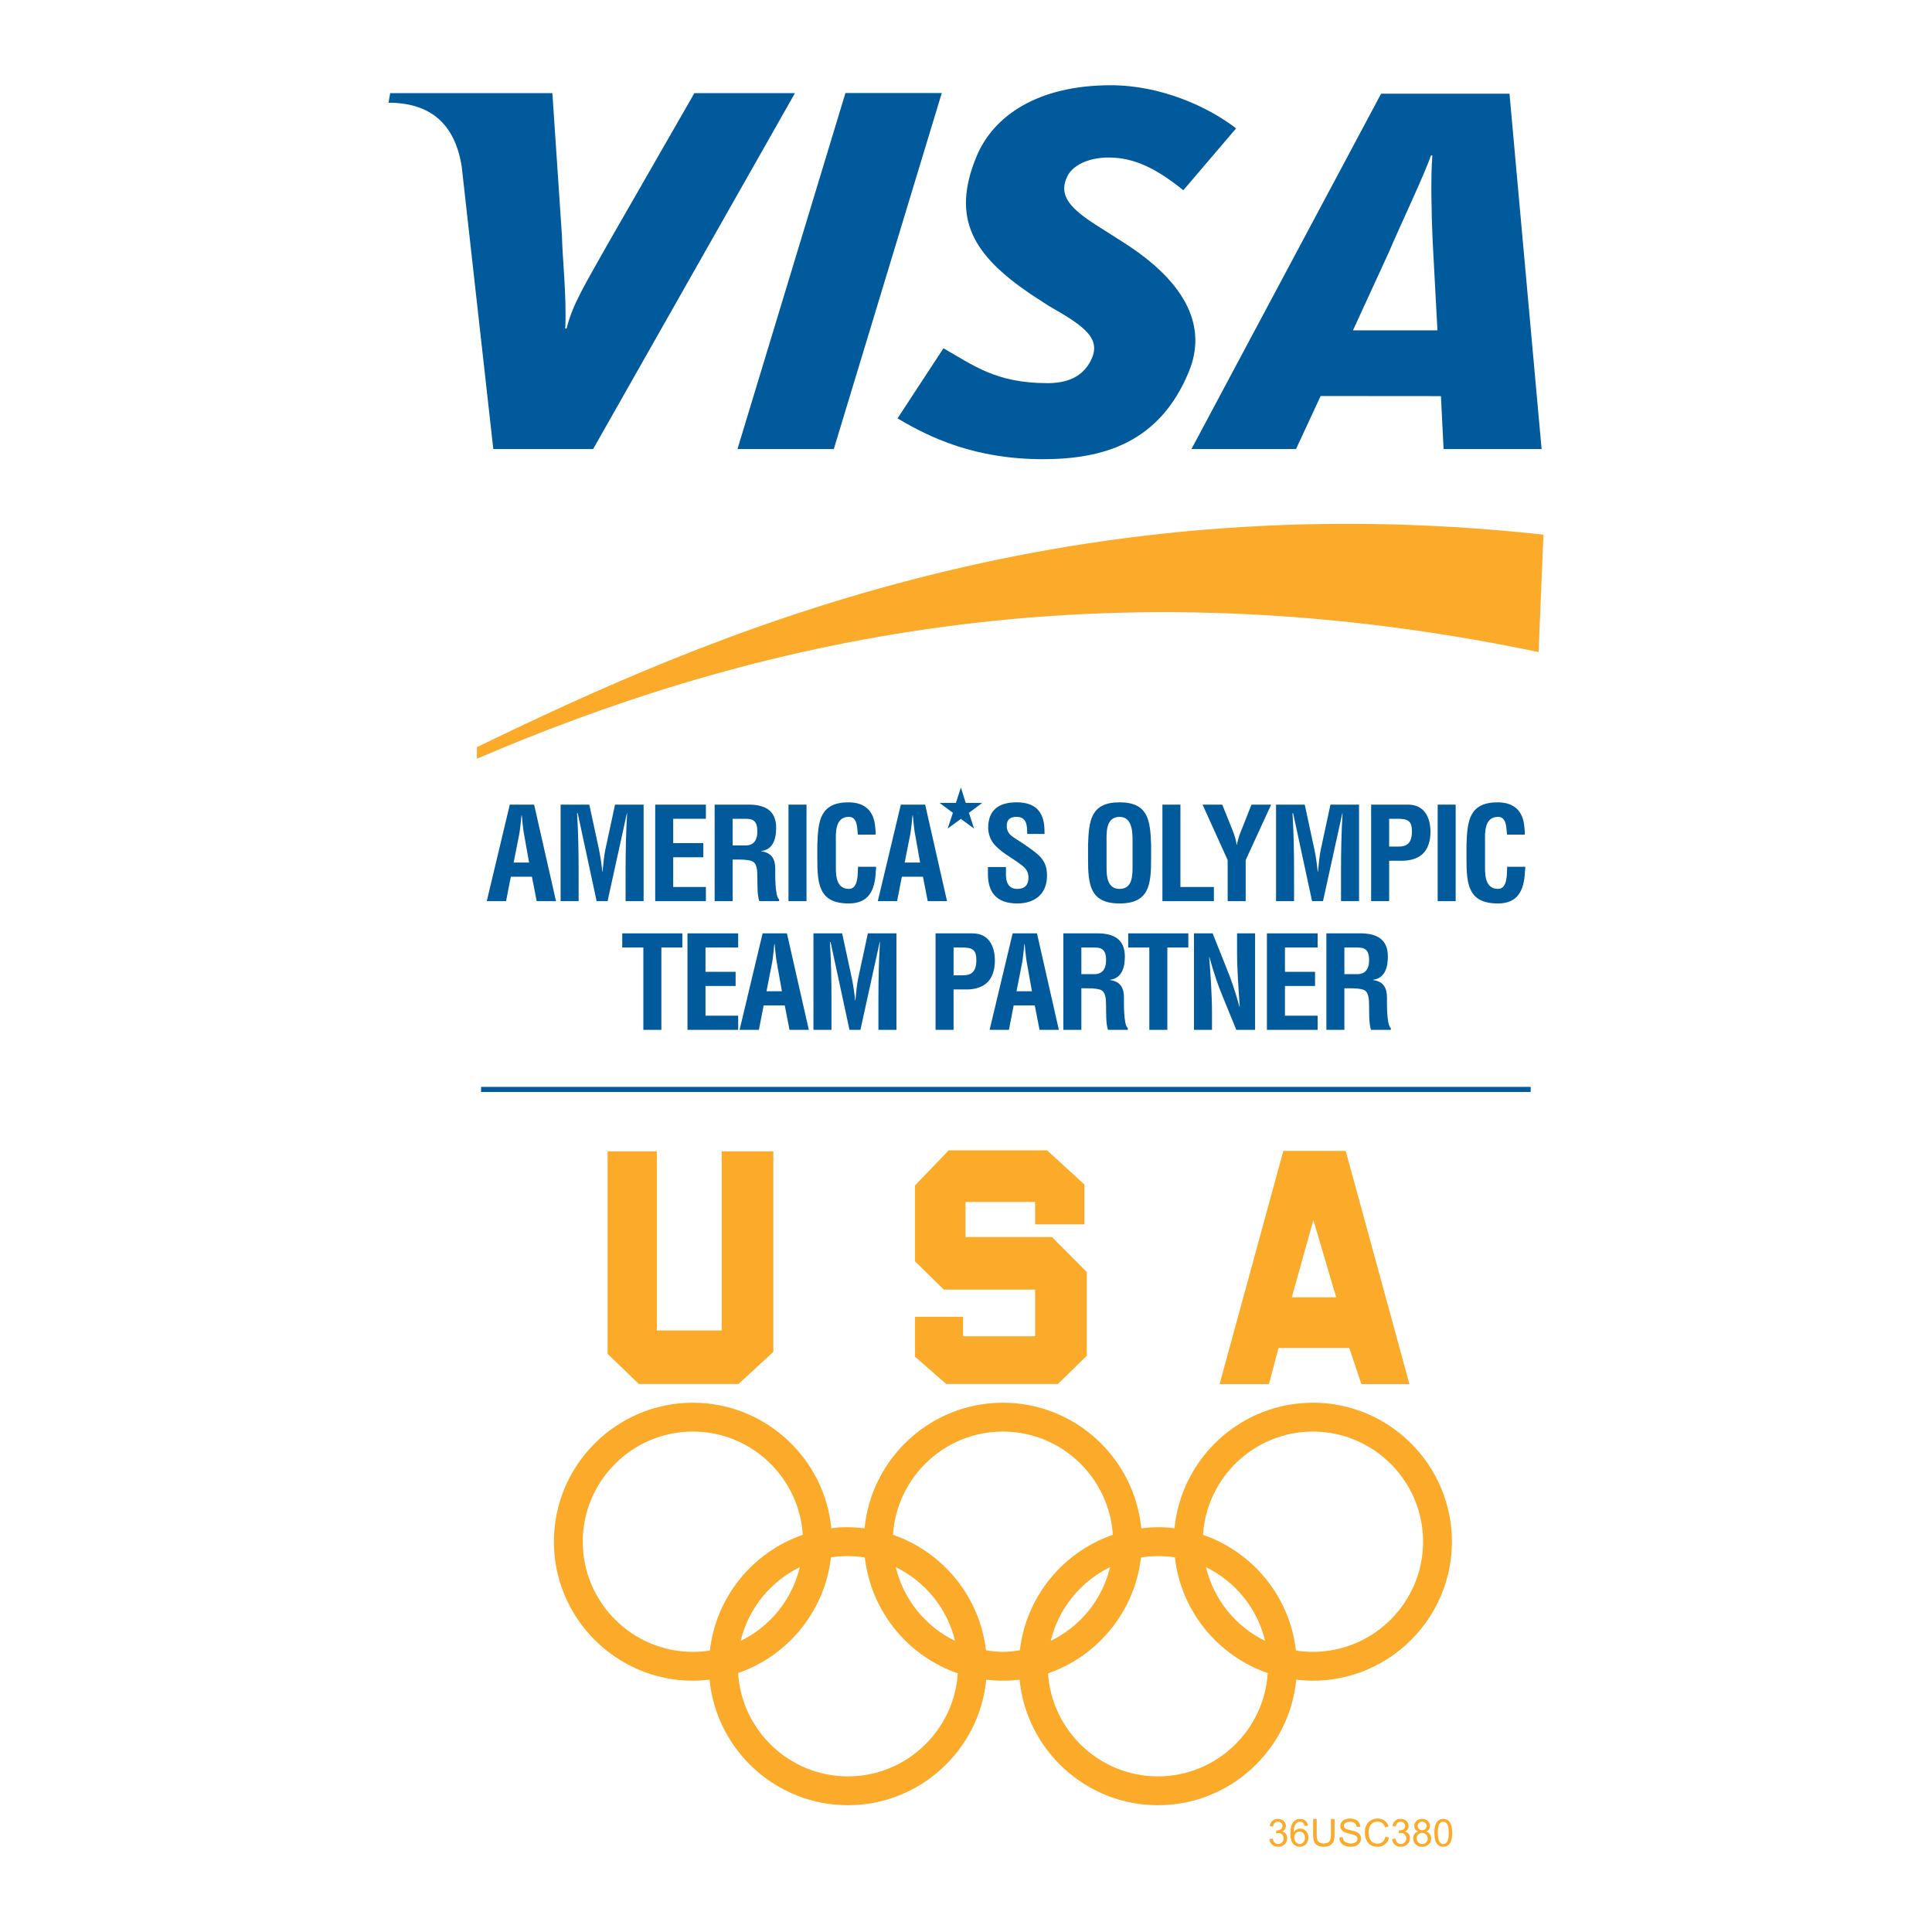 <?xml version="1.0" encoding="utf-8"?>
<!-- Generator: Adobe Illustrator 13.0.0, SVG Export Plug-In . SVG Version: 6.00 Build 14948)  -->
<!DOCTYPE svg PUBLIC "-//W3C//DTD SVG 1.0//EN" "http://www.w3.org/TR/2001/REC-SVG-20010904/DTD/svg10.dtd">
<svg version="1.0" id="Layer_1" xmlns="http://www.w3.org/2000/svg" xmlns:xlink="http://www.w3.org/1999/xlink" x="0px" y="0px"
	 width="192.756px" height="192.756px" viewBox="0 0 192.756 192.756" enable-background="new 0 0 192.756 192.756"
	 xml:space="preserve">
<g>
	<polygon fill-rule="evenodd" clip-rule="evenodd" fill="#FFFFFF" points="0,0 192.756,0 192.756,192.756 0,192.756 0,0 	"/>
	<polygon fill-rule="evenodd" clip-rule="evenodd" fill="#005A9C" points="73.577,44.804 84.349,9.283 93.96,9.283 83.188,44.804 
		73.577,44.804 	"/>
	<path fill-rule="evenodd" clip-rule="evenodd" fill="#005A9C" d="M69.279,9.293l-8.646,15.058
		c-2.201,3.944-3.488,5.936-4.106,8.428h-0.132c0.153-3.16-0.288-7.039-0.329-9.23L55.11,9.293h-16.18l-0.166,0.956
		c4.156,0,6.621,2.088,7.3,6.36l3.153,28.195h9.958L79.312,9.293H69.279L69.279,9.293z"/>
	<path fill-rule="evenodd" clip-rule="evenodd" fill="#005A9C" d="M144.027,44.804l-0.265-5.283l-12.002-0.01l-2.455,5.292h-10.435
		l18.921-35.452h12.81l3.204,35.452H144.027L144.027,44.804z M142.926,23.852c-0.107-2.625-0.196-6.188-0.018-8.345h-0.142
		c-0.585,1.764-3.098,7.059-4.203,9.664l-3.576,7.786h8.427L142.926,23.852L142.926,23.852z"/>
	<path fill-rule="evenodd" clip-rule="evenodd" fill="#005A9C" d="M104.053,45.813c-6.788,0-11.291-2.152-14.505-4.071l4.579-6.993
		c2.886,1.615,5.153,3.478,10.368,3.478c1.677,0,3.29-0.436,4.21-2.024c1.336-2.311-0.31-3.554-4.063-5.68l-1.854-1.205
		c-5.566-3.804-7.974-7.417-5.354-13.722c1.677-4.034,6.099-7.091,13.394-7.091c5.031,0,9.749,2.176,12.497,4.303l-5.264,6.173
		c-2.683-2.168-4.905-3.266-7.449-3.266c-2.029,0-3.57,0.782-4.103,1.837c-1.001,1.983,0.323,3.335,3.249,5.151l2.205,1.403
		c6.758,4.262,8.368,8.732,6.675,12.911C115.723,44.208,110.019,45.813,104.053,45.813L104.053,45.813z"/>
	<path fill-rule="evenodd" clip-rule="evenodd" fill="#FBAA29" d="M47.584,75.698c24.856-10.653,59.731-20.308,105.922-10.64
		l0.485-11.716c-48.733-5.321-83.702,10.199-106.407,21.2V75.698L47.584,75.698z"/>
	<polygon fill="#005A9C" points="152.716,108.945 48,108.945 48,108.439 152.716,108.439 152.716,108.945 	"/>
	<path fill-rule="evenodd" clip-rule="evenodd" fill="#005A9C" d="M51.787,83.321c0.09-0.449,0.128-0.885,0.18-1.335
		c0.013-0.218,0.039-0.437,0.064-0.642h0.025c0.025,0.206,0.051,0.424,0.064,0.642c0.051,0.45,0.09,0.886,0.18,1.335l0.488,2.734
		h-1.541L51.787,83.321L51.787,83.321z M50.491,89.907l0.475-2.439h2.105l0.475,2.439h1.926l-2.183-9.628h-2.427l-2.297,9.628
		H50.491L50.491,89.907z"/>
	<path fill-rule="evenodd" clip-rule="evenodd" fill="#005A9C" d="M57.73,89.907h-1.797v-9.628h2.863l0.963,4.467
		c0.154,0.731,0.256,1.476,0.333,2.221h0.026c0.09-0.95,0.154-1.592,0.282-2.221l0.963-4.467h2.85v9.628h-1.798v-3.029
		c0-1.913,0.039-3.826,0.154-5.739h-0.025l-1.926,8.768h-1.091l-1.887-8.768h-0.064c0.116,1.913,0.154,3.826,0.154,5.739V89.907
		L57.73,89.907z"/>
	<polygon fill-rule="evenodd" clip-rule="evenodd" fill="#005A9C" points="65.369,89.907 65.369,80.279 70.427,80.279 70.427,81.69 
		67.166,81.69 67.166,84.117 70.17,84.117 70.17,85.529 67.166,85.529 67.166,88.495 70.427,88.495 70.427,89.907 65.369,89.907 	
		"/>
	<path fill-rule="evenodd" clip-rule="evenodd" fill="#005A9C" d="M73.097,81.69h1.335c0.681,0.013,1.129,0.193,1.129,1.271
		c0,0.963-0.462,1.348-1.052,1.387h-1.412V81.69L73.097,81.69z M73.418,85.76c0.514,0,1.04-0.013,1.527,0.128
		c0.616,0.18,0.604,0.989,0.616,1.579c0.013,0.642-0.025,1.823,0.193,2.439h1.978v-0.18c-0.437-0.283-0.385-2.645-0.385-3.043
		c0-0.924-0.321-1.604-1.387-1.746v-0.026c1.207-0.167,1.477-1.271,1.477-2.323c0-1.771-1.181-2.311-2.735-2.311H71.3v9.628h1.797
		V85.76H73.418L73.418,85.76z"/>
	<polygon fill-rule="evenodd" clip-rule="evenodd" fill="#005A9C" points="78.668,89.907 78.668,80.279 80.466,80.279 
		80.466,89.907 78.668,89.907 	"/>
	<path fill-rule="evenodd" clip-rule="evenodd" fill="#005A9C" d="M87.411,86.479c-0.013,0.179-0.025,0.372-0.038,0.552
		c-0.09,1.759-0.681,3.107-2.683,3.107c-2.953,0-3.146-1.875-3.146-4.442v-1.374c0.077-2.452,0.27-4.274,3.146-4.274
		c1.604,0.025,2.503,0.847,2.632,2.49c0.025,0.244,0.051,0.488,0.039,0.731h-1.772c-0.077-0.616-0.013-1.771-0.898-1.771
		c-1.412,0-1.297,1.681-1.297,2.426v2.67c0,0.795,0.064,2.092,1.297,2.092c0.988,0,0.873-1.592,0.911-2.208H87.411L87.411,86.479z"
		/>
	<path fill-rule="evenodd" clip-rule="evenodd" fill="#005A9C" d="M90.8,83.321c0.09-0.449,0.128-0.885,0.18-1.335
		c0.013-0.218,0.039-0.437,0.064-0.642h0.025c0.026,0.206,0.052,0.424,0.064,0.642c0.051,0.45,0.09,0.886,0.18,1.335l0.488,2.734
		h-1.541L90.8,83.321L90.8,83.321z M89.503,89.907l0.475-2.439h2.106l0.475,2.439h1.926l-2.182-9.628h-2.426l-2.298,9.628H89.503
		L89.503,89.907z"/>
	<path fill-rule="evenodd" clip-rule="evenodd" fill="#005A9C" d="M102.482,83.205c0.012-0.86-0.064-1.707-1.053-1.707
		c-0.604,0-0.988,0.244-0.988,0.899c0,0.732,0.461,1.014,1.026,1.374c0.591,0.372,1.682,1.091,2.183,1.579
		c0.616,0.603,0.809,1.181,0.809,2.015c0,1.823-1.207,2.773-2.965,2.773c-2.157,0-2.928-1.207-2.928-2.927v-0.706h1.798v0.564
		c-0.039,0.937,0.243,1.618,1.13,1.618c0.757,0,1.116-0.398,1.116-1.129c0-0.565-0.257-0.95-0.719-1.271
		c-0.938-0.732-2.105-1.258-2.837-2.221c-0.296-0.437-0.462-0.963-0.462-1.476c0-1.644,0.924-2.542,2.824-2.542
		c2.862,0,2.785,2.208,2.798,3.157H102.482L102.482,83.205z"/>
	<path fill-rule="evenodd" clip-rule="evenodd" fill="#005A9C" d="M110.402,83.924c0-0.745-0.115-2.426,1.297-2.426
		c1.336,0,1.297,1.707,1.297,2.478v2.465c0,0.924-0.013,2.247-1.297,2.247c-1.232,0-1.297-1.297-1.297-2.092V83.924L110.402,83.924z
		 M108.555,85.696c0,2.567,0.192,4.442,3.145,4.442s3.146-1.875,3.146-4.442v-1.374c-0.077-2.452-0.27-4.274-3.146-4.274
		s-3.068,1.823-3.145,4.274V85.696L108.555,85.696z"/>
	<polygon fill-rule="evenodd" clip-rule="evenodd" fill="#005A9C" points="115.975,89.907 115.975,80.279 117.771,80.279 
		117.771,88.495 121.109,88.495 121.109,89.907 115.975,89.907 	"/>
	<path fill-rule="evenodd" clip-rule="evenodd" fill="#005A9C" d="M122.96,82.808c0.192,0.475,0.348,0.963,0.424,1.476h0.026
		c0.128-0.745,0.371-1.284,0.59-1.822l0.86-2.183h1.964l-2.542,5.533v4.095h-1.797v-4.095l-2.503-5.533h1.964L122.96,82.808
		L122.96,82.808z"/>
	<path fill-rule="evenodd" clip-rule="evenodd" fill="#005A9C" d="M129.109,89.907h-1.797v-9.628h2.862l0.963,4.467
		c0.153,0.731,0.257,1.476,0.334,2.221h0.026c0.089-0.95,0.153-1.592,0.281-2.221l0.963-4.467h2.851v9.628h-1.798v-3.029
		c0-1.913,0.039-3.826,0.154-5.739h-0.025l-1.926,8.768h-1.091l-1.888-8.768h-0.064c0.115,1.913,0.154,3.826,0.154,5.739V89.907
		L129.109,89.907z"/>
	<path fill-rule="evenodd" clip-rule="evenodd" fill="#005A9C" d="M138.597,81.69h0.821c1.014,0,1.451,0.167,1.451,1.271
		c0,1.168-0.527,1.502-1.311,1.502h-0.962V81.69L138.597,81.69z M138.597,89.907v-4.031h1.206c0.693,0.013,1.451-0.129,2.016-0.578
		c0.681-0.54,0.899-1.464,0.899-2.286c0-1.348-0.526-2.734-2.247-2.734h-3.672v9.628H138.597L138.597,89.907z"/>
	<polygon fill-rule="evenodd" clip-rule="evenodd" fill="#005A9C" points="143.437,89.907 143.437,80.279 145.233,80.279 
		145.233,89.907 143.437,89.907 	"/>
	<path fill-rule="evenodd" clip-rule="evenodd" fill="#005A9C" d="M152.179,86.479c-0.013,0.179-0.026,0.372-0.039,0.552
		c-0.09,1.759-0.681,3.107-2.683,3.107c-2.953,0-3.146-1.875-3.146-4.442v-1.374c0.077-2.452,0.271-4.274,3.146-4.274
		c1.604,0.025,2.503,0.847,2.632,2.49c0.025,0.244,0.051,0.488,0.038,0.731h-1.771c-0.077-0.616-0.013-1.771-0.898-1.771
		c-1.412,0-1.297,1.681-1.297,2.426v2.67c0,0.795,0.064,2.092,1.297,2.092c0.988,0,0.873-1.592,0.911-2.208H152.179L152.179,86.479z
		"/>
	<polygon fill-rule="evenodd" clip-rule="evenodd" fill="#005A9C" points="62.082,93.121 68.077,93.121 68.077,94.533 
		65.985,94.533 65.985,102.748 64.187,102.748 64.187,94.533 62.082,94.533 62.082,93.121 	"/>
	<polygon fill-rule="evenodd" clip-rule="evenodd" fill="#005A9C" points="68.59,102.748 68.59,93.121 73.648,93.121 73.648,94.533 
		70.388,94.533 70.388,96.959 73.392,96.959 73.392,98.371 70.388,98.371 70.388,101.336 73.648,101.336 73.648,102.748 
		68.59,102.748 	"/>
	<path fill-rule="evenodd" clip-rule="evenodd" fill="#005A9C" d="M77.012,96.163c0.089-0.449,0.128-0.886,0.18-1.335
		c0.013-0.218,0.039-0.437,0.064-0.642h0.026c0.026,0.205,0.051,0.424,0.063,0.642c0.052,0.449,0.09,0.886,0.18,1.335l0.488,2.735
		h-1.541L77.012,96.163L77.012,96.163z M75.715,102.748l0.475-2.439h2.105l0.475,2.439h1.926l-2.183-9.627h-2.426l-2.298,9.627
		H75.715L75.715,102.748z"/>
	<path fill-rule="evenodd" clip-rule="evenodd" fill="#005A9C" d="M82.956,102.748h-1.798v-9.627h2.863l0.963,4.467
		c0.154,0.732,0.256,1.477,0.333,2.221h0.026c0.09-0.949,0.153-1.592,0.282-2.221l0.963-4.467h2.85v9.627h-1.797v-3.029
		c0-1.912,0.038-3.826,0.154-5.738H87.77l-1.926,8.767h-1.091l-1.887-8.767h-0.064c0.116,1.912,0.155,3.826,0.155,5.738V102.748
		L82.956,102.748z"/>
	<path fill-rule="evenodd" clip-rule="evenodd" fill="#005A9C" d="M95.139,94.533h0.821c1.015,0,1.45,0.167,1.45,1.271
		c0,1.168-0.526,1.502-1.309,1.502h-0.963V94.533L95.139,94.533z M95.139,102.748v-4.029h1.207c0.693,0.012,1.451-0.129,2.015-0.578
		c0.681-0.539,0.898-1.464,0.898-2.285c0-1.348-0.526-2.735-2.246-2.735h-3.672v9.627H95.139L95.139,102.748z"/>
	<path fill-rule="evenodd" clip-rule="evenodd" fill="#005A9C" d="M101.957,96.163c0.09-0.449,0.128-0.886,0.18-1.335
		c0.013-0.218,0.038-0.437,0.064-0.642h0.025c0.025,0.205,0.051,0.424,0.064,0.642c0.051,0.449,0.09,0.886,0.18,1.335l0.487,2.735
		h-1.54L101.957,96.163L101.957,96.163z M100.66,102.748l0.475-2.439h2.105l0.476,2.439h1.926l-2.183-9.627h-2.427l-2.297,9.627
		H100.66L100.66,102.748z"/>
	<path fill-rule="evenodd" clip-rule="evenodd" fill="#005A9C" d="M107.888,94.533h1.335c0.681,0.012,1.13,0.192,1.13,1.271
		c0,0.963-0.462,1.348-1.053,1.386h-1.412V94.533L107.888,94.533z M108.209,98.602c0.514,0,1.039-0.012,1.527,0.129
		c0.616,0.18,0.604,0.988,0.616,1.578c0.013,0.643-0.025,1.824,0.192,2.439h1.978v-0.18c-0.438-0.281-0.385-2.645-0.385-3.041
		c0-0.926-0.321-1.605-1.388-1.746v-0.025c1.207-0.168,1.478-1.271,1.478-2.325c0-1.771-1.182-2.311-2.735-2.311h-3.401v9.627h1.797
		v-4.146H108.209L108.209,98.602z"/>
	<polygon fill-rule="evenodd" clip-rule="evenodd" fill="#005A9C" points="112.562,93.121 118.558,93.121 118.558,94.533 
		116.465,94.533 116.465,102.748 114.668,102.748 114.668,94.533 112.562,94.533 112.562,93.121 	"/>
	<path fill-rule="evenodd" clip-rule="evenodd" fill="#005A9C" d="M123.423,93.121h1.798v9.627h-1.875l-1.398-3.426
		c-0.476-1.145-0.86-2.312-1.284-3.827h-0.025c0.063,0.796,0.142,1.772,0.192,2.747c0.051,0.963,0.09,1.926,0.09,2.697v1.809h-1.797
		v-9.627h1.861l1.399,3.505c0.462,1.117,0.847,2.259,1.283,3.826h0.025c-0.063-0.873-0.128-1.811-0.179-2.734
		c-0.052-0.924-0.091-1.849-0.091-2.709V93.121L123.423,93.121z"/>
	<polygon fill-rule="evenodd" clip-rule="evenodd" fill="#005A9C" points="126.401,102.748 126.401,93.121 131.459,93.121 
		131.459,94.533 128.199,94.533 128.199,96.959 131.202,96.959 131.202,98.371 128.199,98.371 128.199,101.336 131.459,101.336 
		131.459,102.748 126.401,102.748 	"/>
	<path fill-rule="evenodd" clip-rule="evenodd" fill="#005A9C" d="M134.13,94.533h1.335c0.68,0.012,1.13,0.192,1.13,1.271
		c0,0.963-0.463,1.348-1.053,1.386h-1.412V94.533L134.13,94.533z M134.451,98.602c0.513,0,1.039-0.012,1.527,0.129
		c0.616,0.18,0.603,0.988,0.616,1.578c0.013,0.643-0.026,1.824,0.192,2.439h1.977v-0.18c-0.437-0.281-0.385-2.645-0.385-3.041
		c0-0.926-0.321-1.605-1.387-1.746v-0.025c1.207-0.168,1.477-1.271,1.477-2.325c0-1.771-1.181-2.311-2.734-2.311h-3.401v9.627h1.797
		v-4.146H134.451L134.451,98.602z"/>
	<polygon fill-rule="evenodd" clip-rule="evenodd" fill="#005A9C" points="96.351,80.104 97.992,80.104 96.67,81.095 97.182,82.668 
		95.867,81.7 94.551,82.668 95.069,81.095 93.737,80.104 95.372,80.104 95.867,78.571 96.351,80.104 	"/>
	<path fill-rule="evenodd" clip-rule="evenodd" fill="#FBAA29" d="M134.622,134.49h-7.066l-0.948,3.602h-4.928l6.358-23.264h6.222
		l6.359,23.264h-4.791L134.622,134.49L134.622,134.49z M131.036,121.721l-2.153,7.711h4.429L131.036,121.721L131.036,121.721z"/>
	<polygon fill-rule="evenodd" clip-rule="evenodd" fill="#FBAA29" points="103.274,119.922 96.325,119.922 96.325,123.418 
		104.952,123.418 108.426,126.914 108.426,135.264 105.551,138.08 94.408,138.08 91.292,135.361 91.292,131.381 96.085,131.381 
		96.085,133.322 103.274,133.322 103.274,128.662 94.168,128.662 91.292,125.846 91.292,118.27 94.647,114.775 104.473,114.775 
		108.187,118.174 108.187,122.154 103.274,122.154 103.274,119.922 	"/>
	<polygon fill-rule="evenodd" clip-rule="evenodd" fill="#FBAA29" points="72.002,132.74 72.002,114.873 77.155,114.873 
		77.155,134.877 73.68,138.08 63.736,138.08 60.62,135.07 60.62,114.873 65.533,114.873 65.533,132.74 72.002,132.74 	"/>
	<path fill-rule="evenodd" clip-rule="evenodd" fill="#FBAA29" d="M138.888,183.486l0.335-0.045c0.038,0.189,0.104,0.324,0.194,0.41
		c0.093,0.082,0.205,0.125,0.338,0.125c0.156,0,0.289-0.055,0.397-0.164s0.163-0.244,0.163-0.404c0-0.152-0.051-0.279-0.151-0.379
		s-0.228-0.15-0.382-0.15c-0.063,0-0.142,0.012-0.235,0.037l0.037-0.293c0.022,0.004,0.04,0.004,0.054,0.004
		c0.143,0,0.27-0.037,0.384-0.111s0.171-0.188,0.171-0.344c0-0.121-0.042-0.223-0.125-0.303c-0.082-0.08-0.189-0.121-0.321-0.121
		c-0.129,0-0.237,0.041-0.323,0.123c-0.087,0.08-0.143,0.203-0.167,0.367l-0.334-0.059c0.041-0.227,0.134-0.398,0.277-0.521
		c0.146-0.123,0.326-0.186,0.54-0.186c0.148,0,0.285,0.033,0.41,0.096c0.125,0.064,0.221,0.15,0.286,0.262
		c0.066,0.109,0.1,0.227,0.1,0.35c0,0.119-0.031,0.225-0.095,0.322c-0.063,0.096-0.156,0.172-0.28,0.229
		c0.162,0.037,0.286,0.115,0.375,0.232c0.09,0.115,0.133,0.262,0.133,0.438c0,0.236-0.085,0.439-0.259,0.604
		c-0.173,0.166-0.392,0.248-0.657,0.248c-0.238,0-0.437-0.07-0.594-0.215C139.001,183.896,138.911,183.713,138.888,183.486
		L138.888,183.486z"/>
	<path fill-rule="evenodd" clip-rule="evenodd" fill="#FBAA29" d="M138.22,183.25l0.36,0.092c-0.076,0.295-0.212,0.52-0.408,0.676
		c-0.195,0.154-0.435,0.232-0.719,0.232c-0.293,0-0.531-0.061-0.714-0.18c-0.185-0.119-0.324-0.291-0.42-0.518
		s-0.144-0.469-0.144-0.729c0-0.283,0.054-0.529,0.162-0.74c0.107-0.213,0.262-0.373,0.462-0.48
		c0.199-0.111,0.419-0.166,0.659-0.166c0.272,0,0.501,0.07,0.687,0.209s0.314,0.334,0.387,0.584l-0.354,0.084
		c-0.063-0.199-0.154-0.342-0.274-0.434c-0.12-0.09-0.271-0.135-0.453-0.135c-0.209,0-0.383,0.051-0.523,0.15
		c-0.141,0.102-0.239,0.234-0.296,0.402c-0.057,0.17-0.085,0.344-0.085,0.523c0,0.23,0.033,0.434,0.101,0.605
		c0.068,0.172,0.172,0.301,0.314,0.387s0.296,0.127,0.462,0.127c0.202,0,0.372-0.057,0.512-0.174
		C138.075,183.652,138.17,183.479,138.22,183.25L138.22,183.25z"/>
	<path fill-rule="evenodd" clip-rule="evenodd" fill="#FBAA29" d="M133.624,183.33l0.339-0.029c0.017,0.135,0.054,0.248,0.112,0.334
		c0.06,0.088,0.149,0.158,0.273,0.213c0.124,0.053,0.263,0.08,0.417,0.08c0.138,0,0.259-0.021,0.363-0.061
		c0.105-0.041,0.185-0.098,0.235-0.168c0.051-0.072,0.077-0.148,0.077-0.234s-0.025-0.158-0.074-0.223
		c-0.05-0.064-0.132-0.117-0.244-0.16c-0.074-0.029-0.234-0.072-0.484-0.133s-0.425-0.117-0.525-0.17
		c-0.13-0.068-0.227-0.152-0.291-0.254c-0.063-0.1-0.095-0.213-0.095-0.338c0-0.137,0.039-0.266,0.117-0.385
		s0.191-0.211,0.341-0.271c0.149-0.062,0.316-0.094,0.499-0.094c0.201,0,0.379,0.033,0.533,0.098
		c0.153,0.066,0.272,0.16,0.355,0.287c0.082,0.125,0.127,0.27,0.134,0.428l-0.346,0.027c-0.019-0.172-0.081-0.303-0.188-0.391
		s-0.265-0.131-0.474-0.131c-0.218,0-0.375,0.041-0.477,0.119c-0.099,0.08-0.148,0.176-0.148,0.289c0,0.098,0.036,0.178,0.105,0.24
		s0.25,0.129,0.542,0.193c0.293,0.068,0.494,0.125,0.603,0.174c0.158,0.074,0.275,0.166,0.351,0.277s0.113,0.242,0.113,0.387
		s-0.042,0.281-0.125,0.41c-0.082,0.127-0.201,0.227-0.356,0.297c-0.155,0.072-0.33,0.107-0.523,0.107
		c-0.246,0-0.453-0.035-0.619-0.107s-0.297-0.18-0.392-0.324C133.679,183.674,133.628,183.512,133.624,183.33L133.624,183.33z"/>
	<path fill-rule="evenodd" clip-rule="evenodd" fill="#FBAA29" d="M132.788,181.484h0.359v1.572c0,0.271-0.03,0.49-0.093,0.65
		s-0.174,0.291-0.335,0.391c-0.161,0.102-0.373,0.152-0.635,0.152c-0.255,0-0.464-0.043-0.625-0.131
		c-0.162-0.088-0.277-0.215-0.347-0.383c-0.069-0.166-0.104-0.393-0.104-0.68v-1.572h0.359v1.57c0,0.236,0.021,0.41,0.065,0.521
		c0.045,0.111,0.12,0.197,0.226,0.258c0.107,0.061,0.238,0.092,0.393,0.092c0.265,0,0.454-0.061,0.566-0.18
		c0.112-0.121,0.169-0.352,0.169-0.691V181.484L132.788,181.484z"/>
	<path fill-rule="evenodd" clip-rule="evenodd" fill="#FBAA29" d="M126.646,183.486l0.333-0.045c0.039,0.189,0.104,0.324,0.196,0.41
		c0.092,0.082,0.204,0.125,0.337,0.125c0.157,0,0.289-0.055,0.397-0.164s0.162-0.244,0.162-0.404c0-0.152-0.05-0.279-0.15-0.379
		s-0.227-0.15-0.382-0.15c-0.063,0-0.142,0.012-0.235,0.037l0.037-0.293c0.022,0.004,0.04,0.004,0.054,0.004
		c0.142,0,0.271-0.037,0.384-0.111c0.114-0.074,0.171-0.188,0.171-0.344c0-0.121-0.042-0.223-0.125-0.303
		c-0.082-0.08-0.189-0.121-0.32-0.121c-0.13,0-0.238,0.041-0.324,0.123c-0.087,0.08-0.143,0.203-0.167,0.367l-0.334-0.059
		c0.041-0.227,0.134-0.398,0.278-0.521s0.324-0.186,0.54-0.186c0.147,0,0.284,0.033,0.409,0.096c0.125,0.064,0.221,0.15,0.286,0.262
		c0.066,0.109,0.101,0.227,0.101,0.35c0,0.119-0.032,0.225-0.096,0.322c-0.063,0.096-0.156,0.172-0.28,0.229
		c0.161,0.037,0.286,0.115,0.376,0.232c0.089,0.115,0.133,0.262,0.133,0.438c0,0.236-0.086,0.439-0.26,0.604
		c-0.173,0.166-0.392,0.248-0.656,0.248c-0.239,0-0.438-0.07-0.595-0.215C126.759,183.896,126.669,183.713,126.646,183.486
		L126.646,183.486z"/>
	<path fill-rule="evenodd" clip-rule="evenodd" fill="#FBAA29" d="M129.125,183.322c0,0.115,0.025,0.227,0.073,0.33
		c0.05,0.105,0.117,0.186,0.204,0.24c0.089,0.055,0.182,0.084,0.278,0.084c0.141,0,0.261-0.059,0.362-0.172s0.152-0.27,0.152-0.463
		c0-0.188-0.05-0.336-0.15-0.445c-0.1-0.107-0.226-0.162-0.378-0.162c-0.15,0-0.278,0.055-0.384,0.162
		C129.178,183.006,129.125,183.146,129.125,183.322L129.125,183.322z M130.488,182.15l-0.331,0.025
		c-0.031-0.131-0.072-0.227-0.127-0.285c-0.091-0.094-0.201-0.143-0.334-0.143c-0.106,0-0.199,0.029-0.279,0.09
		c-0.105,0.076-0.188,0.188-0.249,0.334c-0.061,0.148-0.092,0.357-0.095,0.629c0.08-0.121,0.179-0.213,0.295-0.271
		c0.116-0.061,0.238-0.09,0.365-0.09c0.224,0,0.412,0.082,0.568,0.246c0.157,0.164,0.235,0.375,0.235,0.635
		c0,0.17-0.037,0.328-0.11,0.477c-0.074,0.146-0.175,0.258-0.304,0.336c-0.128,0.078-0.274,0.117-0.438,0.117
		c-0.278,0-0.505-0.102-0.681-0.307s-0.264-0.543-0.264-1.012c0-0.525,0.098-0.908,0.292-1.146c0.168-0.207,0.396-0.312,0.684-0.312
		c0.214,0,0.39,0.061,0.526,0.182C130.38,181.773,130.461,181.939,130.488,182.15L130.488,182.15z"/>
	<path fill-rule="evenodd" clip-rule="evenodd" fill="#FBAA29" d="M141.338,183.42c0,0.094,0.022,0.188,0.068,0.275
		c0.044,0.09,0.111,0.158,0.2,0.207s0.185,0.074,0.287,0.074c0.16,0,0.292-0.053,0.396-0.154c0.104-0.104,0.156-0.234,0.156-0.393
		c0-0.16-0.054-0.293-0.161-0.398c-0.105-0.105-0.24-0.158-0.401-0.158c-0.157,0-0.286,0.053-0.39,0.156
		S141.338,183.264,141.338,183.42L141.338,183.42z M141.445,182.164c0,0.129,0.042,0.232,0.124,0.314
		c0.083,0.082,0.19,0.123,0.323,0.123c0.128,0,0.233-0.041,0.315-0.121c0.083-0.082,0.124-0.182,0.124-0.299
		c0-0.123-0.042-0.225-0.127-0.309s-0.19-0.125-0.316-0.125c-0.127,0-0.233,0.041-0.318,0.123
		C141.487,181.951,141.445,182.051,141.445,182.164l0.067,0.564c-0.139-0.049-0.241-0.123-0.309-0.217
		c-0.066-0.094-0.1-0.207-0.1-0.338c0-0.197,0.07-0.363,0.213-0.498s0.331-0.203,0.567-0.203c0.237,0,0.429,0.07,0.574,0.207
		c0.144,0.139,0.216,0.307,0.216,0.504c0,0.127-0.033,0.236-0.1,0.33c-0.065,0.092-0.166,0.166-0.301,0.215
		c0.167,0.055,0.294,0.143,0.382,0.264c0.086,0.121,0.13,0.268,0.13,0.434c0,0.234-0.082,0.428-0.246,0.586
		c-0.165,0.16-0.381,0.238-0.649,0.238s-0.484-0.078-0.649-0.238c-0.164-0.158-0.246-0.357-0.246-0.594
		c0-0.178,0.045-0.326,0.134-0.445c0.09-0.119,0.218-0.201,0.384-0.244L141.445,182.164L141.445,182.164z"/>
	<path fill-rule="evenodd" clip-rule="evenodd" fill="#FBAA29" d="M143.453,182.863c0,0.445,0.053,0.742,0.157,0.891
		s0.233,0.223,0.387,0.223s0.281-0.074,0.387-0.225c0.104-0.146,0.156-0.443,0.156-0.889c0-0.447-0.053-0.744-0.156-0.893
		c-0.105-0.146-0.234-0.221-0.391-0.221c-0.152,0-0.276,0.064-0.367,0.195C143.511,182.111,143.453,182.416,143.453,182.863
		L143.453,182.863z M143.109,182.863c0-0.322,0.034-0.58,0.101-0.777c0.065-0.195,0.164-0.348,0.295-0.453
		c0.13-0.105,0.295-0.16,0.492-0.16c0.146,0,0.273,0.031,0.384,0.09c0.11,0.057,0.201,0.143,0.272,0.254s0.129,0.244,0.169,0.404
		c0.041,0.158,0.061,0.373,0.061,0.643c0,0.318-0.032,0.576-0.097,0.771c-0.066,0.197-0.165,0.348-0.295,0.455
		c-0.131,0.107-0.296,0.16-0.494,0.16c-0.263,0-0.469-0.094-0.618-0.281C143.2,183.742,143.109,183.373,143.109,182.863
		L143.109,182.863z"/>
	<path fill-rule="evenodd" clip-rule="evenodd" fill="#FBAA29" d="M100.061,167.684c-0.564,0-1.119-0.033-1.665-0.104
		c-0.678,7.014-6.615,12.527-13.801,12.527c-7.188,0-13.129-5.518-13.802-12.531c-0.545,0.068-1.1,0.107-1.663,0.107
		c-7.638,0-13.867-6.23-13.867-13.869c0-7.637,6.229-13.865,13.867-13.865c7.186,0,13.131,5.514,13.809,12.527
		c1.183-0.172,2.327-0.105,3.321,0.002c0.677-7.014,6.615-12.529,13.801-12.529c7.186,0,13.123,5.516,13.801,12.529
		c0.994-0.107,2.138-0.174,3.321-0.002c0.677-7.014,6.622-12.527,13.808-12.527c7.639,0,13.867,6.229,13.867,13.865
		c0,7.639-6.229,13.869-13.867,13.869c-0.562,0-1.117-0.039-1.662-0.107c-0.674,7.014-6.615,12.531-13.803,12.531
		c-7.186,0-13.123-5.514-13.801-12.527C101.179,167.65,100.624,167.684,100.061,167.684L100.061,167.684z M70.827,164.674
		c-0.553,0.086-1.12,0.133-1.697,0.133c-6.054,0-10.991-4.938-10.991-10.992c0-6.053,4.937-10.988,10.991-10.988
		c5.822,0,10.607,4.568,10.964,10.303C75.13,154.842,71.436,159.299,70.827,164.674L70.827,164.674z M73.9,163.711
		c0.763-3.236,2.974-5.926,5.899-7.354C79.026,159.594,76.835,162.289,73.9,163.711L73.9,163.711z M95.56,166.951
		c-0.369,5.725-5.151,10.279-10.965,10.279c-5.822,0-10.599-4.572-10.956-10.307c4.959-1.715,8.654-6.172,9.264-11.543
		c1.125-0.174,2.259-0.168,3.383,0.008C86.896,160.762,90.597,165.24,95.56,166.951L95.56,166.951z M89.37,156.355
		c2.927,1.426,5.147,4.119,5.915,7.355C92.352,162.287,90.142,159.594,89.37,156.355L89.37,156.355z M100.061,164.807
		c-0.573,0-1.144-0.072-1.693-0.156c-0.617-5.363-4.319-9.814-9.273-11.523c0.358-5.734,5.144-10.301,10.966-10.301
		c5.821,0,10.607,4.566,10.966,10.301c-4.954,1.709-8.656,6.16-9.273,11.523C101.203,164.734,100.633,164.807,100.061,164.807
		L100.061,164.807z M129.294,164.674c0.553,0.086,1.12,0.133,1.696,0.133c6.055,0,10.991-4.938,10.991-10.992
		c0-6.053-4.937-10.988-10.991-10.988c-5.821,0-10.606,4.568-10.964,10.303C124.99,154.842,128.685,159.299,129.294,164.674
		L129.294,164.674z M126.221,163.711c-0.764-3.236-2.975-5.926-5.899-7.354C121.095,159.594,123.285,162.289,126.221,163.711
		L126.221,163.711z M104.561,166.951c0.369,5.725,5.15,10.279,10.965,10.279c5.822,0,10.599-4.572,10.956-10.307
		c-4.959-1.715-8.654-6.172-9.264-11.543c-1.125-0.174-2.259-0.168-3.383,0.008C113.224,160.762,109.523,165.24,104.561,166.951
		L104.561,166.951z M110.75,156.355c-2.927,1.426-5.146,4.119-5.915,7.355C107.769,162.287,109.979,159.594,110.75,156.355
		L110.75,156.355z"/>
</g>
</svg>

